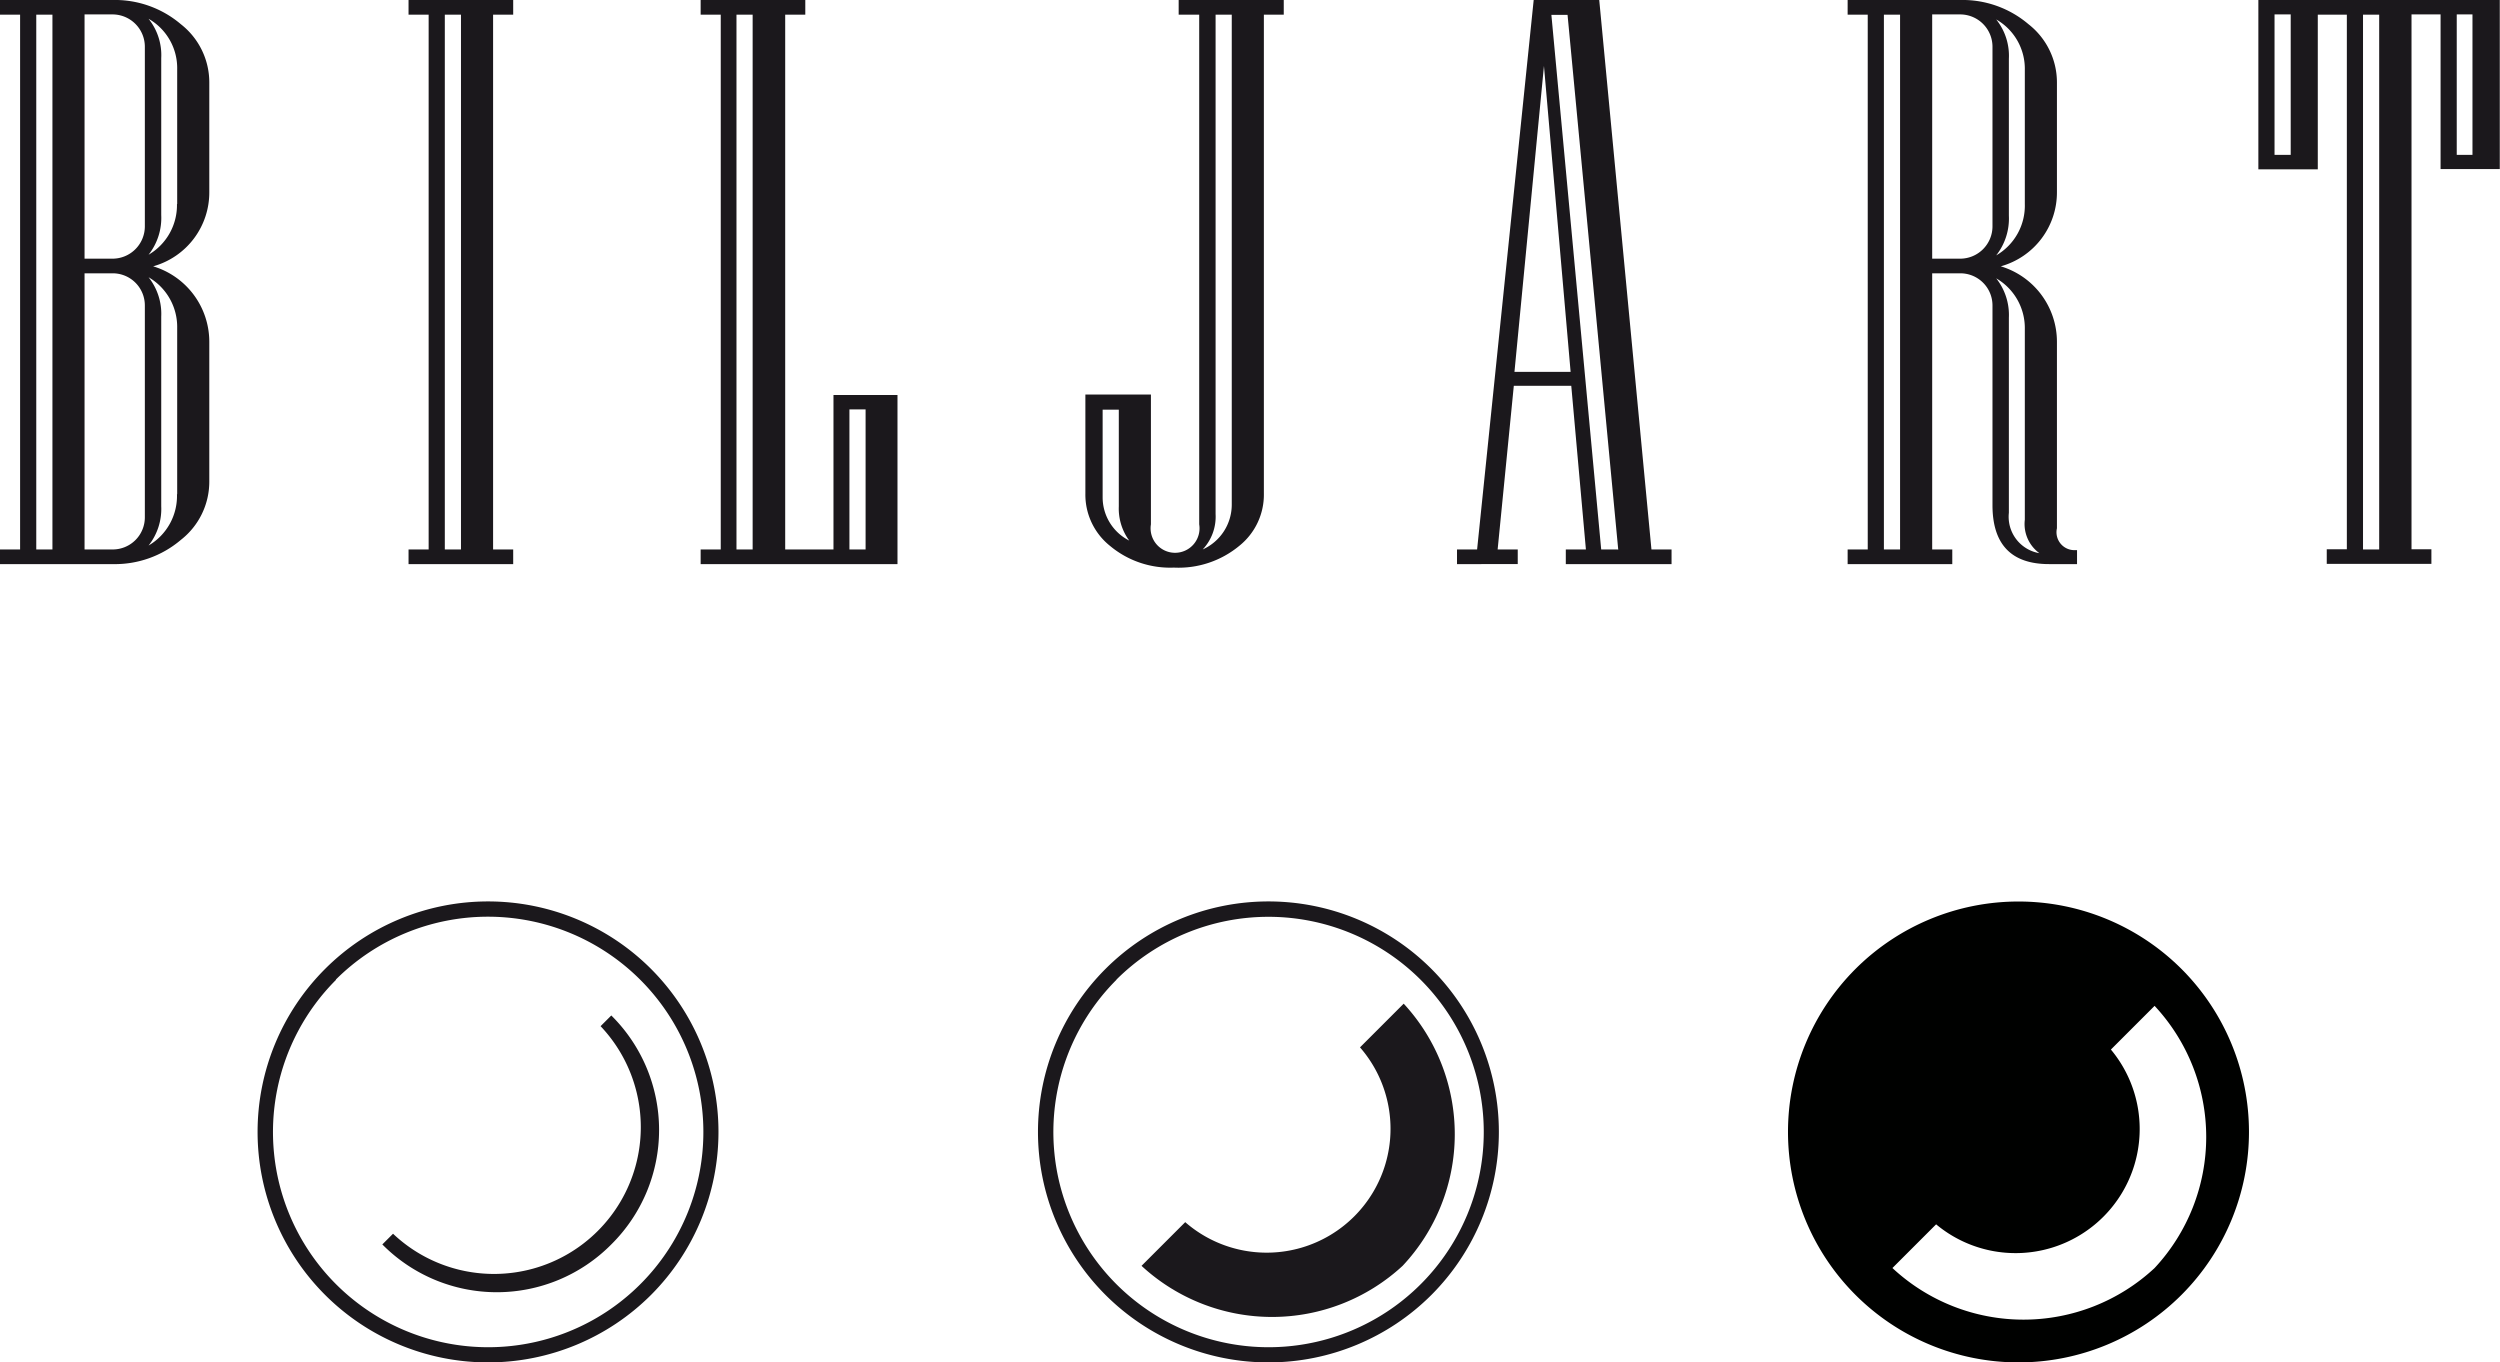 <svg id="Laag_1" data-name="Laag 1" xmlns="http://www.w3.org/2000/svg" viewBox="0 0 114.43 62.35"><defs><style>.cls-1{fill:#1b181c;}.cls-2{fill:#000100;}</style></defs><title>title.biljart</title><path class="cls-1" d="M250.29,411.45a3.38,3.38,0,0,1-1.3,2.66,4.66,4.66,0,0,1-3.13,1.11h-5.15v-0.67h0.92V390.07h-0.92V389.4h5.15a4.66,4.66,0,0,1,3.13,1.11,3.38,3.38,0,0,1,1.3,2.66v5a3.51,3.51,0,0,1-2.57,3.42,3.61,3.61,0,0,1,2.57,3.44v6.44Zm-7.18,3.1V390.07h-0.74v24.48h0.74Zm4.23-14.78v-8.23a1.48,1.48,0,0,0-1.48-1.48h-1.28v11.18h1.28A1.48,1.48,0,0,0,247.34,399.77Zm0,13.3v-9.68a1.47,1.47,0,0,0-1.48-1.48h-1.28v12.64h1.28A1.47,1.47,0,0,0,247.34,413.07Zm1.48-14.33v-6.16a2.6,2.6,0,0,0-1.31-2.32,2.66,2.66,0,0,1,.58,1.8v7.18a2.73,2.73,0,0,1-.58,1.82A2.63,2.63,0,0,0,248.81,398.74Zm0,13.3v-7.63a2.63,2.63,0,0,0-1.31-2.32,2.7,2.7,0,0,1,.58,1.8v8.68a2.7,2.7,0,0,1-.58,1.8A2.63,2.63,0,0,0,248.81,412Z" transform="translate(-240.71 -389.4)"/><path class="cls-1" d="M264.2,415.22h-4.79v-0.67h0.92V390.07h-0.92V389.4h4.79v0.67h-0.92v24.48h0.92v0.67Zm-2.39-.67V390.07h-0.74v24.48h0.74Z" transform="translate(-240.71 -389.4)"/><path class="cls-1" d="M281.78,415.22h-9v-0.67h0.92V390.07h-0.92V389.4h4.79v0.67h-0.92v24.48h2.21v-7.07h2.93v7.74Zm-6.62-.67V390.07h-0.74v24.48h0.74Zm5.17,0v-6.41h-0.74v6.41h0.74Z" transform="translate(-240.71 -389.4)"/><path class="cls-1" d="M299.48,390.07h-0.92V412a3,3,0,0,1-1.12,2.38,4.36,4.36,0,0,1-3,1,4.29,4.29,0,0,1-2.93-1,3,3,0,0,1-1.12-2.38v-4.54h3v5.94a1.12,1.12,0,1,0,2.21,0V390.07h-0.94V389.4h4.81v0.67Zm-7.07,24.09a2.47,2.47,0,0,1-.49-1.58v-4.43h-0.74v4A2.22,2.22,0,0,0,292.41,414.15Zm4.68-1.67V390.07h-0.74v22.86a2.19,2.19,0,0,1-.59,1.62A2.25,2.25,0,0,0,297.09,412.48Z" transform="translate(-240.71 -389.4)"/><path class="cls-1" d="M317.17,415.22h-4.79v-0.67h0.92l-0.67-7.49H310l-0.74,7.49h0.92v0.67H307.4v-0.67h0.92l2.59-25.15h3l2.39,25.15h0.92v0.67Zm-4.57-8.8-1.22-14-1.35,14h2.57Zm2.18,8.14-2.32-24.48h-0.74L314,414.55h0.74Z" transform="translate(-240.71 -389.4)"/><path class="cls-1" d="M335.78,415.22H334.5q-2.59,0-2.59-2.7v-9.13a1.47,1.47,0,0,0-1.48-1.48h-1.28v12.64h0.92v0.67h-4.79v-0.67h0.92V390.07h-0.92V389.4h5.15a4.66,4.66,0,0,1,3.13,1.11,3.38,3.38,0,0,1,1.3,2.66v5a3.51,3.51,0,0,1-2.57,3.42,3.61,3.61,0,0,1,2.57,3.44v8.55a0.82,0.82,0,0,0,.85,1h0.07v0.67Zm-8.1-.67V390.07h-0.74v24.48h0.74Zm4.23-14.78v-8.23a1.48,1.48,0,0,0-1.48-1.48h-1.28v11.18h1.28A1.48,1.48,0,0,0,331.91,399.77Zm1.48-1v-6.16a2.6,2.6,0,0,0-1.31-2.32,2.66,2.66,0,0,1,.58,1.8v7.18a2.73,2.73,0,0,1-.58,1.82A2.63,2.63,0,0,0,333.39,398.74Zm0.74,16a1.65,1.65,0,0,1-.74-1.58v-8.73a2.63,2.63,0,0,0-1.31-2.32,2.7,2.7,0,0,1,.58,1.8v8.93A1.69,1.69,0,0,0,334.12,414.73Z" transform="translate(-240.71 -389.4)"/><path class="cls-1" d="M355.14,397.14h-2.72v-7.08h-1.33v24.48H352v0.67h-4.79v-0.67h0.92V390.07h-1.33v7.08h-2.72V389.4h11.05v7.74Zm-9.58-.65v-6.43h-0.74v6.43h0.74Zm4.05,18.06V390.07h-0.74v24.48h0.74Zm4.27-18.06v-6.43h-0.72v6.43h0.72Z" transform="translate(-240.71 -389.4)"/><path class="cls-1" d="M306.23,448.67a10.55,10.55,0,1,1,0-14.92A10.56,10.56,0,0,1,306.23,448.67Zm-14.42-14.42a9.85,9.85,0,1,0,13.93,0A9.86,9.86,0,0,0,291.81,434.24Z" transform="translate(-240.71 -389.4)"/><path class="cls-1" d="M304.91,447.34a8.8,8.8,0,0,1-11.95,0l2-2a5.67,5.67,0,0,0,8-8l2-2A8.8,8.8,0,0,1,304.91,447.34Z" transform="translate(-240.71 -389.4)"/><path class="cls-2" d="M325.64,433.75a10.55,10.55,0,1,0,14.92,0A10.56,10.56,0,0,0,325.64,433.75Zm13.69,13.69a8.8,8.8,0,0,1-12,0l2-2a5.68,5.68,0,0,0,8-8l2-2A8.8,8.8,0,0,1,339.33,447.44Z" transform="translate(-240.71 -389.4)"/><path class="cls-1" d="M270.51,448.67a10.55,10.55,0,1,1,0-14.92A10.56,10.56,0,0,1,270.51,448.67Zm-14.42-14.42a9.85,9.85,0,1,0,13.93,0A9.86,9.86,0,0,0,256.08,434.24Z" transform="translate(-240.71 -389.4)"/><path class="cls-1" d="M268.69,446.36a7.37,7.37,0,0,1-10.48,0l0.49-.49a6.72,6.72,0,0,0,9.5-9.5l0.49-.49A7.37,7.37,0,0,1,268.69,446.36Z" transform="translate(-240.71 -389.4)"/></svg>